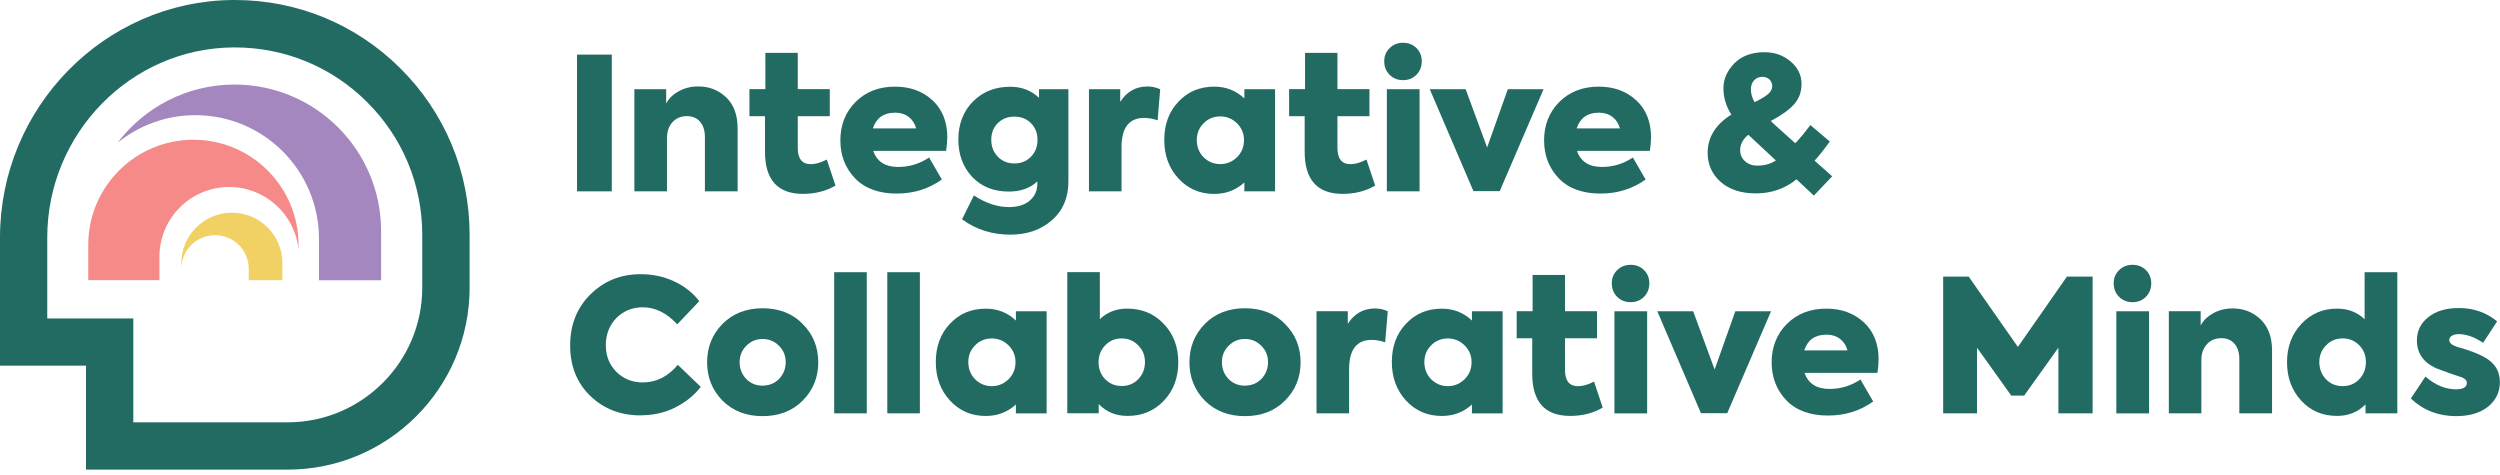 <svg width="300" height="57" viewBox="0 0 300 57" fill="none" xmlns="http://www.w3.org/2000/svg">
<g clip-path="url(#clip0_101_3323)">
<path d="M34.524 56.354H10.319V43.884H0V28.499C0 12.894 12.547 0.116 27.965 0C28.035 0 28.106 0 28.177 0C35.664 0 42.706 2.897 48.024 8.182C53.393 13.512 56.354 20.613 56.354 28.177V34.524C56.354 46.562 46.562 56.354 34.524 56.354ZM15.997 50.676H34.524C43.427 50.676 50.669 43.434 50.669 34.531V28.183C50.669 22.145 48.307 16.474 44.02 12.218C39.771 8.002 34.151 5.691 28.171 5.691C28.113 5.691 28.055 5.691 27.997 5.691C15.688 5.781 5.671 16.017 5.671 28.505V38.213H15.997V50.682V50.676Z" fill="#226B63"/>
<path d="M38.277 28.653C38.277 20.465 31.634 13.821 23.445 13.821C19.905 13.821 16.654 15.064 14.104 17.137C17.317 12.888 22.409 10.146 28.145 10.146C37.859 10.146 45.732 18.018 45.732 27.733V33.629H38.277V28.66V28.653Z" fill="#A387BE"/>
<path d="M23.207 16.77C30.179 16.77 35.825 22.422 35.825 29.387V29.928C35.38 25.718 31.827 22.441 27.501 22.441C22.879 22.441 19.132 26.188 19.132 30.81V33.617H10.59V29.387C10.59 22.415 16.242 16.77 23.207 16.77Z" fill="#F58A89"/>
<path d="M27.823 25.518C31.177 25.518 33.893 28.235 33.893 31.589V33.623H29.851V32.265C29.851 30.031 28.042 28.222 25.808 28.222C23.574 28.222 21.765 30.031 21.765 32.265V31.589C21.765 28.235 24.482 25.518 27.836 25.518H27.823Z" fill="#F1D163"/>
<path d="M69.242 22.962V6.553H73.413V22.962H69.242Z" fill="#226B63"/>
<path d="M80.031 22.962H76.123V10.706H79.941V12.418C80.25 11.826 80.752 11.336 81.454 10.95C82.149 10.564 82.928 10.371 83.784 10.371C85.104 10.371 86.217 10.809 87.138 11.678C88.058 12.553 88.516 13.802 88.516 15.431V22.956H84.589V16.474C84.589 15.675 84.395 15.051 84.009 14.607C83.623 14.162 83.102 13.937 82.432 13.937C81.724 13.937 81.144 14.175 80.7 14.658C80.256 15.141 80.037 15.778 80.037 16.576V22.95L80.031 22.962Z" fill="#226B63"/>
<path d="M99.215 19.139L100.258 22.267C99.118 22.937 97.818 23.265 96.35 23.265C93.318 23.265 91.799 21.578 91.799 18.205V13.944H89.932V10.699H91.844V6.347H95.732V10.699H99.575V13.944H95.732V17.742C95.732 19.042 96.247 19.699 97.284 19.699C97.876 19.699 98.519 19.512 99.215 19.145V19.139Z" fill="#226B63"/>
<path d="M113.667 16.525C113.667 17.027 113.622 17.555 113.532 18.102H104.783C105.227 19.39 106.225 20.034 107.783 20.034C109.128 20.034 110.364 19.654 111.491 18.901L113.023 21.54C111.452 22.666 109.65 23.227 107.609 23.227C105.446 23.227 103.772 22.615 102.594 21.385C101.423 20.156 100.843 18.643 100.843 16.834C100.843 15.025 101.448 13.454 102.665 12.238C103.895 11.008 105.472 10.396 107.397 10.396C109.218 10.396 110.718 10.944 111.903 12.038C113.087 13.133 113.68 14.626 113.68 16.525H113.667ZM107.384 13.525C106.038 13.525 105.156 14.156 104.744 15.411H109.939C109.779 14.819 109.476 14.356 109.032 14.021C108.588 13.686 108.04 13.519 107.39 13.519L107.384 13.525Z" fill="#226B63"/>
<path d="M124.681 11.729V10.706H128.209V21.785C128.209 23.722 127.553 25.267 126.233 26.426C124.913 27.578 123.252 28.158 121.237 28.158C119.049 28.158 117.117 27.546 115.444 26.317L116.866 23.452C118.289 24.385 119.692 24.849 121.083 24.849C122.152 24.849 122.982 24.585 123.581 24.063C124.179 23.542 124.482 22.86 124.482 22.029V21.765C123.626 22.576 122.486 22.988 121.064 22.988C119.242 22.988 117.781 22.402 116.667 21.237C115.56 20.053 115 18.553 115 16.731C115 14.909 115.592 13.345 116.776 12.16C117.948 10.989 119.435 10.409 121.237 10.409C122.596 10.409 123.748 10.854 124.681 11.742V11.729ZM124.501 16.77C124.501 15.971 124.237 15.308 123.716 14.78C123.188 14.253 122.525 13.995 121.727 13.995C120.928 13.995 120.265 14.253 119.738 14.774C119.21 15.289 118.952 15.959 118.952 16.77C118.952 17.581 119.216 18.263 119.738 18.804C120.265 19.345 120.928 19.615 121.727 19.615C122.525 19.615 123.188 19.345 123.716 18.804C124.244 18.263 124.501 17.587 124.501 16.77Z" fill="#226B63"/>
<path d="M134.582 22.962H130.675V10.706H134.428V12.218C135.213 10.989 136.301 10.377 137.692 10.377C138.226 10.377 138.735 10.487 139.224 10.712L138.915 14.439C138.355 14.246 137.814 14.15 137.293 14.15C135.484 14.15 134.582 15.328 134.582 17.677V22.962Z" fill="#226B63"/>
<path d="M149.324 11.813V10.706H153.006V22.962H149.324V21.894C148.32 22.814 147.11 23.271 145.706 23.271C143.975 23.271 142.539 22.647 141.4 21.405C140.273 20.175 139.713 18.637 139.713 16.789C139.713 14.941 140.273 13.403 141.4 12.218C142.526 11.008 143.962 10.396 145.706 10.396C147.129 10.396 148.333 10.873 149.324 11.819V11.813ZM149.279 16.808C149.279 16.023 149.002 15.36 148.455 14.813C147.895 14.253 147.219 13.969 146.434 13.969C145.648 13.969 144.947 14.253 144.412 14.813C143.878 15.36 143.614 16.023 143.614 16.808C143.614 17.594 143.878 18.302 144.412 18.849C144.972 19.409 145.648 19.692 146.434 19.692C147.219 19.692 147.889 19.409 148.455 18.849C149.002 18.302 149.279 17.619 149.279 16.808Z" fill="#226B63"/>
<path d="M163.976 19.139L165.019 22.267C163.879 22.937 162.579 23.265 161.111 23.265C158.079 23.265 156.56 21.578 156.56 18.205V13.944H154.693V10.699H156.605V6.347H160.493V10.699H164.336V13.944H160.493V17.742C160.493 19.042 161.008 19.699 162.045 19.699C162.637 19.699 163.281 19.512 163.976 19.145V19.139Z" fill="#226B63"/>
<path d="M168.373 9.618C167.722 9.618 167.182 9.405 166.75 8.974C166.319 8.543 166.107 8.002 166.107 7.352C166.107 6.701 166.326 6.186 166.763 5.762C167.201 5.337 167.735 5.131 168.373 5.131C169.01 5.131 169.544 5.343 169.969 5.762C170.394 6.18 170.613 6.714 170.613 7.352C170.613 7.989 170.4 8.543 169.969 8.974C169.538 9.405 169.01 9.618 168.373 9.618ZM170.349 10.706V22.962H166.422V10.706H170.349Z" fill="#226B63"/>
<path d="M178.454 17.697L180.939 10.706H185.226L179.967 22.937H176.812L171.572 10.706H175.879L178.454 17.697Z" fill="#226B63"/>
<path d="M198.12 16.525C198.12 17.027 198.075 17.555 197.985 18.102H189.236C189.681 19.39 190.678 20.034 192.236 20.034C193.582 20.034 194.818 19.654 195.944 18.901L197.476 21.54C195.906 22.666 194.103 23.227 192.056 23.227C189.893 23.227 188.219 22.615 187.041 21.385C185.87 20.156 185.29 18.643 185.29 16.834C185.29 15.025 185.895 13.454 187.112 12.238C188.329 11.021 189.919 10.396 191.844 10.396C193.665 10.396 195.165 10.944 196.35 12.038C197.534 13.133 198.127 14.626 198.127 16.525H198.12ZM191.837 13.525C190.492 13.525 189.61 14.156 189.198 15.411H194.393C194.232 14.819 193.929 14.356 193.485 14.021C193.041 13.686 192.494 13.519 191.844 13.519L191.837 13.525Z" fill="#226B63"/>
<path d="M217.748 19.274L219.86 21.16L217.664 23.471L215.579 21.52C214.188 22.647 212.56 23.207 210.693 23.207C208.929 23.207 207.525 22.75 206.476 21.829C205.44 20.896 204.918 19.744 204.918 18.366C204.918 16.474 205.865 14.935 207.764 13.751C207.126 12.759 206.811 11.71 206.811 10.596C206.811 9.482 207.249 8.504 208.124 7.596C209.012 6.708 210.216 6.264 211.742 6.264C212.972 6.264 214.021 6.643 214.896 7.397C215.753 8.124 216.184 9.019 216.184 10.081C216.184 11.04 215.881 11.858 215.283 12.521C214.684 13.19 213.757 13.854 212.495 14.517L213.004 15.006L215.424 17.182L215.65 16.963C216.016 16.576 216.551 15.926 217.246 15.006L219.576 16.982C218.836 18.006 218.231 18.765 217.755 19.267L217.748 19.274ZM210.912 19.872C211.742 19.872 212.469 19.666 213.107 19.255L210.487 16.815L209.798 16.171C209.148 16.705 208.819 17.317 208.819 18.012C208.819 18.546 209.012 18.991 209.399 19.345C209.785 19.699 210.287 19.879 210.912 19.879V19.872ZM211.51 9.218C211.079 9.218 210.738 9.36 210.487 9.643C210.236 9.927 210.107 10.287 210.107 10.731C210.107 11.233 210.255 11.748 210.551 12.263C211.304 11.896 211.845 11.568 212.173 11.285C212.502 11.002 212.663 10.686 212.663 10.332C212.663 10.023 212.553 9.759 212.341 9.547C212.128 9.334 211.851 9.225 211.51 9.225V9.218Z" fill="#226B63"/>
<path d="M76.857 49.846C74.463 49.846 72.454 49.066 70.838 47.515C69.222 45.944 68.418 43.923 68.418 41.451C68.418 38.979 69.229 36.919 70.858 35.322C72.486 33.713 74.488 32.902 76.877 32.902C78.325 32.902 79.671 33.192 80.906 33.765C82.142 34.344 83.147 35.136 83.913 36.14L81.273 38.915C79.999 37.556 78.621 36.874 77.141 36.874C75.885 36.874 74.823 37.305 73.967 38.161C73.124 39.037 72.699 40.125 72.699 41.425C72.699 42.726 73.124 43.762 73.967 44.625C74.823 45.468 75.879 45.893 77.121 45.893C78.75 45.893 80.153 45.191 81.338 43.781L84.093 46.421C83.34 47.412 82.323 48.236 81.048 48.886C79.793 49.524 78.389 49.839 76.851 49.839L76.857 49.846Z" fill="#226B63"/>
<path d="M91.509 49.936C89.539 49.936 87.936 49.311 86.694 48.069C85.464 46.813 84.853 45.281 84.853 43.472C84.853 41.663 85.464 40.138 86.694 38.876C87.936 37.621 89.546 36.99 91.509 36.99C93.472 36.99 95.114 37.621 96.324 38.876C97.567 40.118 98.191 41.651 98.191 43.472C98.191 45.294 97.567 46.826 96.324 48.069C95.095 49.311 93.492 49.936 91.509 49.936ZM91.509 46.273C92.294 46.273 92.951 46.009 93.485 45.474C94.019 44.914 94.284 44.238 94.284 43.453C94.284 42.668 94.007 42.011 93.46 41.477C92.925 40.942 92.275 40.678 91.509 40.678C90.743 40.678 90.086 40.955 89.552 41.502C89.018 42.037 88.754 42.687 88.754 43.459C88.754 44.232 89.018 44.914 89.552 45.481C90.086 46.015 90.736 46.279 91.509 46.279V46.273Z" fill="#226B63"/>
<path d="M104.011 32.664V49.601H100.103V32.664H104.011Z" fill="#226B63"/>
<path d="M110.384 32.664V49.601H106.476V32.664H110.384Z" fill="#226B63"/>
<path d="M121.907 38.458V37.35H125.596V49.607H121.907V48.539C120.903 49.459 119.692 49.916 118.289 49.916C116.557 49.916 115.122 49.298 113.982 48.049C112.856 46.82 112.296 45.281 112.296 43.434C112.296 41.586 112.856 40.048 113.982 38.863C115.109 37.646 116.544 37.041 118.289 37.041C119.712 37.041 120.915 37.518 121.907 38.464V38.458ZM121.862 43.453C121.862 42.668 121.585 42.005 121.038 41.457C120.478 40.897 119.802 40.614 119.016 40.614C118.231 40.614 117.529 40.897 116.995 41.457C116.461 42.005 116.197 42.674 116.197 43.453C116.197 44.232 116.461 44.947 116.995 45.494C117.555 46.054 118.231 46.337 119.016 46.337C119.802 46.337 120.471 46.054 121.038 45.494C121.585 44.947 121.862 44.264 121.862 43.453Z" fill="#226B63"/>
<path d="M135.29 37.035C137.035 37.035 138.49 37.64 139.642 38.857C140.814 40.067 141.393 41.612 141.393 43.472C141.393 45.333 140.814 46.878 139.661 48.088C138.509 49.298 137.054 49.91 135.31 49.91C133.906 49.91 132.748 49.434 131.846 48.487V49.594H128.074V32.657H131.982V38.297C132.87 37.453 133.971 37.028 135.29 37.028V37.035ZM132.612 45.494C133.14 46.041 133.803 46.318 134.602 46.318C135.4 46.318 136.069 46.047 136.597 45.494C137.125 44.94 137.395 44.264 137.395 43.453C137.395 42.642 137.132 42.005 136.597 41.457C136.076 40.897 135.413 40.614 134.602 40.614C133.79 40.614 133.134 40.897 132.606 41.457C132.085 42.017 131.827 42.687 131.827 43.453C131.827 44.264 132.091 44.947 132.612 45.494Z" fill="#226B63"/>
<path d="M149.389 49.936C147.419 49.936 145.816 49.311 144.573 48.069C143.344 46.813 142.732 45.281 142.732 43.472C142.732 41.663 143.344 40.138 144.573 38.876C145.816 37.621 147.425 36.99 149.389 36.99C151.352 36.99 152.994 37.621 154.204 38.876C155.446 40.118 156.071 41.651 156.071 43.472C156.071 45.294 155.446 46.826 154.204 48.069C152.974 49.311 151.371 49.936 149.389 49.936ZM149.389 46.273C150.174 46.273 150.831 46.009 151.365 45.474C151.899 44.914 152.163 44.238 152.163 43.453C152.163 42.668 151.886 42.011 151.339 41.477C150.805 40.942 150.155 40.678 149.382 40.678C148.61 40.678 147.959 40.955 147.425 41.502C146.891 42.037 146.627 42.687 146.627 43.459C146.627 44.232 146.891 44.914 147.425 45.481C147.959 46.015 148.61 46.279 149.382 46.279L149.389 46.273Z" fill="#226B63"/>
<path d="M161.89 49.601H157.983V37.344H161.736V38.857C162.521 37.627 163.609 37.016 165 37.016C165.534 37.016 166.042 37.125 166.532 37.35L166.223 41.078C165.663 40.885 165.122 40.788 164.6 40.788C162.791 40.788 161.89 41.966 161.89 44.316V49.601Z" fill="#226B63"/>
<path d="M176.632 38.458V37.35H180.314V49.607H176.632V48.539C175.628 49.459 174.417 49.916 173.014 49.916C171.282 49.916 169.847 49.298 168.707 48.049C167.581 46.82 167.021 45.281 167.021 43.434C167.021 41.586 167.581 40.048 168.707 38.863C169.834 37.646 171.269 37.041 173.014 37.041C174.437 37.041 175.641 37.518 176.632 38.464V38.458ZM176.587 43.453C176.587 42.668 176.31 42.005 175.763 41.457C175.203 40.897 174.527 40.614 173.741 40.614C172.956 40.614 172.254 40.897 171.72 41.457C171.186 42.005 170.922 42.674 170.922 43.453C170.922 44.232 171.186 44.947 171.72 45.494C172.28 46.054 172.956 46.337 173.741 46.337C174.527 46.337 175.196 46.054 175.763 45.494C176.329 44.934 176.587 44.264 176.587 43.453Z" fill="#226B63"/>
<path d="M191.284 45.783L192.326 48.912C191.187 49.581 189.887 49.91 188.419 49.91C185.387 49.91 183.868 48.223 183.868 44.85V40.588H182.001V37.344H183.913V32.992H187.801V37.344H191.644V40.588H187.801V44.386C187.801 45.687 188.316 46.343 189.352 46.343C189.945 46.343 190.588 46.157 191.284 45.79V45.783Z" fill="#226B63"/>
<path d="M195.681 36.262C195.03 36.262 194.49 36.05 194.058 35.619C193.627 35.187 193.415 34.647 193.415 33.996C193.415 33.346 193.633 32.831 194.071 32.406C194.509 31.982 195.043 31.776 195.681 31.776C196.318 31.776 196.852 31.988 197.277 32.406C197.702 32.825 197.921 33.359 197.921 33.996C197.921 34.634 197.708 35.187 197.277 35.619C196.846 36.05 196.318 36.262 195.681 36.262ZM197.657 37.35V49.607H193.73V37.35H197.657Z" fill="#226B63"/>
<path d="M205.755 44.341L208.24 37.35H212.527L207.268 49.581H204.114L198.874 37.35H203.18L205.755 44.341Z" fill="#226B63"/>
<path d="M225.428 43.163C225.428 43.666 225.383 44.193 225.293 44.741H216.544C216.989 46.028 217.986 46.672 219.544 46.672C220.89 46.672 222.126 46.292 223.252 45.539L224.784 48.178C223.214 49.305 221.411 49.865 219.364 49.865C217.201 49.865 215.527 49.253 214.349 48.024C213.178 46.794 212.598 45.281 212.598 43.472C212.598 41.663 213.203 40.093 214.42 38.876C215.637 37.659 217.227 37.035 219.152 37.035C220.973 37.035 222.473 37.582 223.658 38.676C224.842 39.771 225.435 41.264 225.435 43.163H225.428ZM219.145 40.163C217.8 40.163 216.918 40.794 216.506 42.05H221.701C221.54 41.457 221.237 40.994 220.793 40.659C220.349 40.324 219.802 40.157 219.152 40.157L219.145 40.163Z" fill="#226B63"/>
<path d="M237.241 49.601H233.179V33.192H236.243L242.146 41.631L248.03 33.192H251.114V49.601H247.007V41.721L242.9 47.47H241.348L237.241 41.721V49.601Z" fill="#226B63"/>
<path d="M255.91 36.262C255.26 36.262 254.719 36.05 254.288 35.619C253.856 35.187 253.644 34.647 253.644 33.996C253.644 33.346 253.863 32.831 254.3 32.406C254.738 31.982 255.272 31.776 255.91 31.776C256.547 31.776 257.081 31.988 257.506 32.406C257.931 32.825 258.15 33.359 258.15 33.996C258.15 34.634 257.938 35.187 257.506 35.619C257.075 36.05 256.547 36.262 255.91 36.262ZM257.886 37.35V49.607H253.959V37.35H257.886Z" fill="#226B63"/>
<path d="M264.169 49.601H260.261V37.344H264.079V39.056C264.388 38.464 264.89 37.975 265.585 37.589C266.281 37.202 267.059 37.009 267.916 37.009C269.235 37.009 270.349 37.447 271.27 38.322C272.184 39.198 272.647 40.447 272.647 42.075V49.601H268.72V43.118C268.72 42.32 268.527 41.696 268.141 41.251C267.755 40.807 267.233 40.582 266.564 40.582C265.856 40.582 265.276 40.82 264.832 41.303C264.388 41.786 264.163 42.423 264.163 43.221V49.594L264.169 49.601Z" fill="#226B63"/>
<path d="M283.752 38.303V32.664H287.679V49.601H283.861V48.532C282.941 49.453 281.801 49.91 280.443 49.91C278.711 49.91 277.282 49.305 276.155 48.088C275.016 46.858 274.443 45.32 274.443 43.472C274.443 41.625 275.01 40.106 276.155 38.876C277.308 37.646 278.737 37.035 280.443 37.035C281.763 37.035 282.863 37.46 283.752 38.303ZM281.112 46.337C281.911 46.337 282.58 46.06 283.108 45.507C283.642 44.953 283.906 44.271 283.906 43.453C283.906 42.636 283.642 41.979 283.108 41.432C282.574 40.885 281.911 40.608 281.112 40.608C280.314 40.608 279.645 40.891 279.117 41.451C278.582 41.998 278.318 42.668 278.318 43.447C278.318 44.226 278.582 44.947 279.117 45.513C279.651 46.06 280.314 46.337 281.112 46.337Z" fill="#226B63"/>
<path d="M294.741 49.936C292.61 49.936 290.795 49.234 289.301 47.824L291.052 45.185C292.224 46.208 293.44 46.717 294.715 46.717C295.59 46.717 296.022 46.459 296.022 45.938C296.022 45.655 295.803 45.429 295.359 45.249C295.346 45.249 295.314 45.243 295.269 45.23C295.224 45.217 295.166 45.198 295.088 45.172C295.011 45.146 294.927 45.12 294.824 45.082C294.721 45.043 294.599 45.005 294.457 44.959C294.316 44.914 294.168 44.863 294 44.805C293.054 44.464 292.494 44.258 292.314 44.181C290.788 43.472 290.028 42.359 290.028 40.852C290.028 39.7 290.486 38.767 291.406 38.052C292.307 37.325 293.537 36.964 295.088 36.964C296.82 36.964 298.346 37.498 299.659 38.561L297.972 41.136C296.936 40.44 295.951 40.093 295.018 40.093C294.709 40.093 294.445 40.157 294.232 40.292C294.02 40.428 293.91 40.588 293.91 40.782C293.91 41.168 294.277 41.464 295.018 41.67C296.228 42.011 297.193 42.365 297.902 42.739C299.292 43.421 299.987 44.457 299.987 45.848C299.987 47.045 299.511 48.03 298.565 48.803C297.618 49.556 296.337 49.936 294.721 49.936H294.741Z" fill="#226B63"/>
</g>
<defs>
<clipPath id="clip0_101_3323">
<rect width="300" height="56.354" fill="white"/>
</clipPath>
</defs>
</svg>
